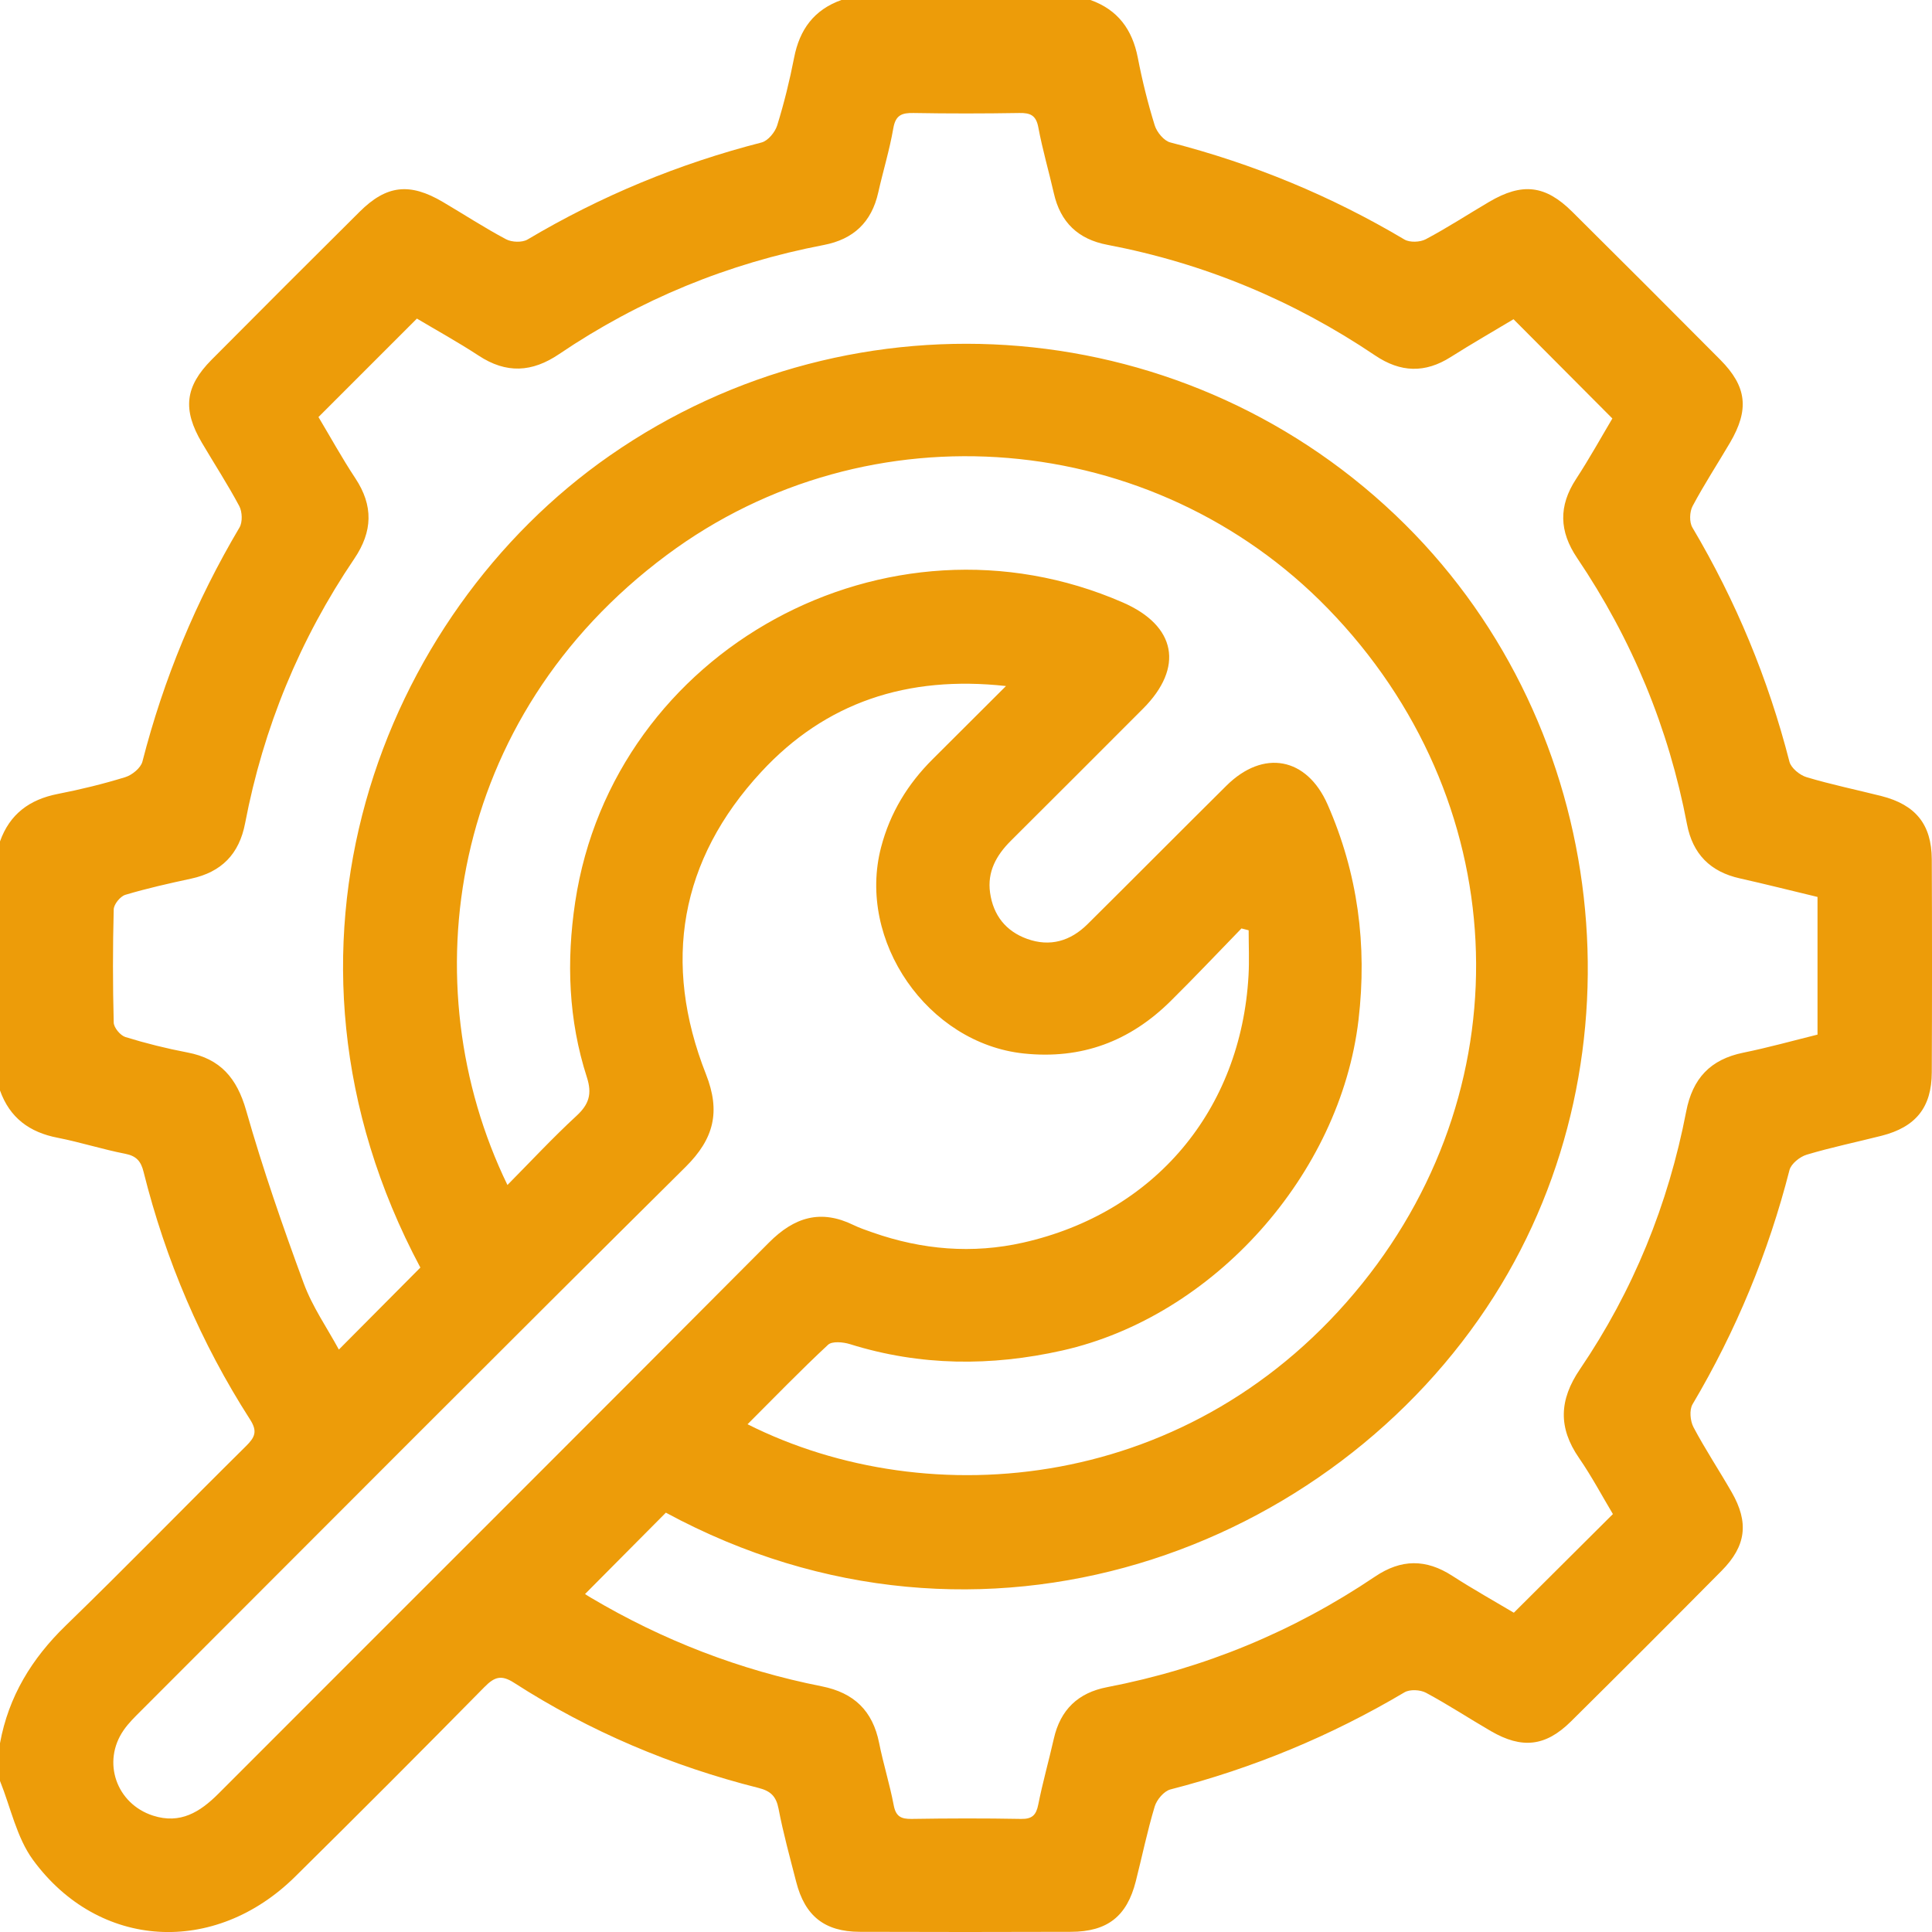 <svg width="43" height="43" viewBox="0 0 43 43" fill="none" xmlns="http://www.w3.org/2000/svg">
<path d="M18.727 0C20.575 0 22.422 0 24.27 0C24.88 0.217 25.202 0.658 25.324 1.285C25.422 1.792 25.547 2.296 25.7 2.789C25.747 2.941 25.905 3.134 26.047 3.17C27.888 3.643 29.623 4.359 31.257 5.33C31.376 5.401 31.607 5.392 31.734 5.324C32.215 5.069 32.672 4.77 33.143 4.493C33.879 4.06 34.393 4.117 34.992 4.712C36.095 5.806 37.193 6.905 38.288 8.007C38.882 8.605 38.937 9.118 38.502 9.857C38.226 10.326 37.927 10.784 37.671 11.265C37.604 11.392 37.596 11.622 37.668 11.742C38.637 13.377 39.355 15.111 39.827 16.953C39.864 17.095 40.058 17.253 40.21 17.298C40.758 17.462 41.321 17.578 41.876 17.718C42.636 17.912 42.991 18.349 42.995 19.125C43.002 20.706 43.002 22.288 42.995 23.869C42.992 24.648 42.639 25.084 41.879 25.278C41.324 25.419 40.761 25.535 40.213 25.699C40.061 25.744 39.864 25.901 39.828 26.042C39.357 27.883 38.64 29.618 37.671 31.254C37.596 31.38 37.618 31.626 37.692 31.766C37.953 32.259 38.264 32.727 38.542 33.212C38.928 33.884 38.866 34.406 38.319 34.959C37.206 36.083 36.088 37.201 34.964 38.314C34.399 38.873 33.873 38.93 33.181 38.528C32.697 38.247 32.229 37.939 31.737 37.675C31.609 37.607 31.379 37.595 31.259 37.666C29.625 38.635 27.89 39.354 26.05 39.827C25.907 39.864 25.746 40.054 25.7 40.206C25.535 40.754 25.42 41.316 25.279 41.871C25.082 42.651 24.647 42.994 23.836 42.996C22.268 43.001 20.701 43.002 19.133 42.996C18.352 42.993 17.914 42.642 17.721 41.885C17.582 41.344 17.433 40.804 17.328 40.256C17.275 39.979 17.15 39.861 16.884 39.794C14.945 39.305 13.123 38.536 11.441 37.453C11.155 37.268 11.003 37.323 10.78 37.55C9.386 38.966 7.982 40.373 6.568 41.769C4.778 43.536 2.199 43.394 0.734 41.395C0.37 40.896 0.238 40.228 0 39.638C0 39.358 0 39.078 0 38.798C0.19 37.759 0.705 36.916 1.462 36.181C2.817 34.867 4.133 33.513 5.475 32.186C5.672 31.991 5.737 31.86 5.566 31.594C4.472 29.889 3.686 28.046 3.195 26.08C3.138 25.85 3.039 25.729 2.791 25.68C2.285 25.582 1.79 25.422 1.284 25.323C0.656 25.202 0.217 24.879 0 24.27C0 22.422 0 20.575 0 18.727C0.217 18.118 0.658 17.794 1.284 17.671C1.791 17.572 2.295 17.449 2.788 17.297C2.94 17.25 3.133 17.093 3.17 16.95C3.642 15.11 4.361 13.376 5.33 11.741C5.401 11.621 5.393 11.391 5.325 11.263C5.069 10.783 4.771 10.325 4.494 9.855C4.059 9.117 4.116 8.605 4.71 8.006C5.805 6.904 6.903 5.806 8.006 4.711C8.604 4.117 9.119 4.061 9.855 4.494C10.325 4.771 10.783 5.07 11.263 5.325C11.391 5.393 11.621 5.401 11.741 5.331C13.375 4.36 15.109 3.643 16.95 3.171C17.093 3.134 17.251 2.942 17.298 2.79C17.451 2.297 17.575 1.793 17.674 1.286C17.795 0.658 18.117 0.217 18.727 0ZM9.356 28.212C5.577 21.122 8.489 13.679 13.569 10.142C19.058 6.32 26.513 6.948 31.273 11.673C35.843 16.211 36.644 23.507 33.253 28.85C29.676 34.487 21.867 37.478 14.82 33.667C14.209 34.282 13.615 34.88 13.021 35.478C13.033 35.486 13.09 35.524 13.15 35.559C14.751 36.508 16.465 37.171 18.29 37.532C19.008 37.675 19.423 38.077 19.566 38.791C19.659 39.257 19.803 39.712 19.891 40.178C19.938 40.429 20.054 40.486 20.288 40.483C21.1 40.47 21.912 40.468 22.723 40.483C22.97 40.488 23.061 40.401 23.108 40.165C23.206 39.672 23.344 39.187 23.455 38.696C23.601 38.053 23.994 37.675 24.64 37.551C26.796 37.136 28.786 36.315 30.605 35.089C31.186 34.697 31.738 34.695 32.322 35.072C32.79 35.374 33.277 35.646 33.693 35.894C34.442 35.148 35.162 34.432 35.898 33.698C35.663 33.306 35.427 32.86 35.142 32.447C34.678 31.774 34.701 31.156 35.164 30.475C36.349 28.731 37.13 26.808 37.529 24.739C37.671 24 38.069 23.578 38.801 23.429C39.36 23.315 39.911 23.161 40.452 23.027C40.452 21.987 40.452 20.985 40.452 19.963C39.863 19.822 39.295 19.678 38.724 19.55C38.065 19.403 37.674 19.008 37.547 18.344C37.139 16.201 36.321 14.225 35.101 12.418C34.701 11.825 34.686 11.262 35.077 10.663C35.381 10.197 35.651 9.709 35.886 9.314C35.132 8.557 34.416 7.838 33.686 7.105C33.247 7.369 32.761 7.647 32.289 7.946C31.716 8.31 31.171 8.292 30.607 7.912C28.788 6.686 26.801 5.859 24.643 5.448C23.997 5.325 23.602 4.949 23.456 4.305C23.344 3.814 23.202 3.33 23.11 2.836C23.06 2.566 22.933 2.51 22.684 2.515C21.901 2.528 21.117 2.529 20.333 2.515C20.07 2.51 19.932 2.563 19.882 2.856C19.799 3.337 19.654 3.807 19.547 4.284C19.399 4.945 18.997 5.326 18.333 5.453C16.205 5.86 14.238 6.667 12.444 7.881C11.84 8.29 11.267 8.319 10.653 7.915C10.189 7.611 9.702 7.343 9.279 7.091C8.531 7.839 7.821 8.55 7.088 9.282C7.347 9.714 7.609 10.192 7.909 10.645C8.313 11.256 8.295 11.83 7.885 12.436C6.671 14.23 5.862 16.197 5.455 18.324C5.324 19.008 4.931 19.41 4.253 19.556C3.762 19.662 3.27 19.772 2.789 19.916C2.677 19.95 2.534 20.126 2.531 20.24C2.509 21.079 2.509 21.92 2.531 22.759C2.534 22.872 2.678 23.046 2.791 23.081C3.244 23.221 3.707 23.336 4.173 23.425C4.906 23.565 5.272 23.994 5.478 24.713C5.848 26.012 6.292 27.292 6.759 28.56C6.952 29.085 7.283 29.559 7.542 30.037C8.169 29.406 8.76 28.812 9.356 28.212ZM11.294 26.374C11.819 25.843 12.305 25.32 12.829 24.837C13.11 24.578 13.182 24.348 13.061 23.973C12.651 22.701 12.604 21.395 12.802 20.076C13.65 14.456 19.748 11.12 24.993 13.41C26.18 13.928 26.356 14.855 25.44 15.773C24.461 16.753 23.482 17.734 22.5 18.711C22.176 19.033 21.969 19.402 22.036 19.871C22.107 20.369 22.385 20.725 22.859 20.896C23.371 21.081 23.826 20.945 24.205 20.569C25.239 19.544 26.264 18.51 27.297 17.486C28.119 16.671 29.085 16.854 29.547 17.904C30.221 19.439 30.432 21.033 30.236 22.7C29.831 26.138 27.014 29.301 23.642 30.058C22.058 30.413 20.483 30.405 18.92 29.917C18.768 29.869 18.521 29.846 18.43 29.93C17.818 30.499 17.237 31.101 16.638 31.699C20.679 33.733 26.569 33.223 30.317 28.57C33.958 24.05 33.657 17.766 29.556 13.546C25.68 9.557 19.355 8.992 14.841 12.352C9.971 15.976 9.131 21.917 11.294 26.374ZM22.39 15.269C20.186 15.026 18.37 15.637 16.942 17.181C15.13 19.14 14.735 21.426 15.712 23.907C16.041 24.741 15.892 25.343 15.261 25.97C11.207 29.989 7.179 34.034 3.143 38.072C3.005 38.21 2.862 38.348 2.752 38.508C2.263 39.213 2.589 40.147 3.406 40.41C4.012 40.605 4.451 40.332 4.862 39.921C8.945 35.832 13.038 31.753 17.114 27.656C17.68 27.087 18.267 26.909 18.998 27.266C19.136 27.334 19.283 27.381 19.428 27.433C20.523 27.817 21.647 27.911 22.774 27.656C25.703 26.994 27.619 24.707 27.788 21.714C27.807 21.379 27.791 21.042 27.791 20.705C27.737 20.692 27.685 20.678 27.631 20.664C27.106 21.204 26.589 21.752 26.054 22.281C25.148 23.177 24.075 23.583 22.784 23.447C20.649 23.221 19.065 20.942 19.61 18.857C19.811 18.089 20.204 17.448 20.76 16.895C21.282 16.375 21.802 15.855 22.39 15.269Z" fill="#ED9C09"/>
</svg>
